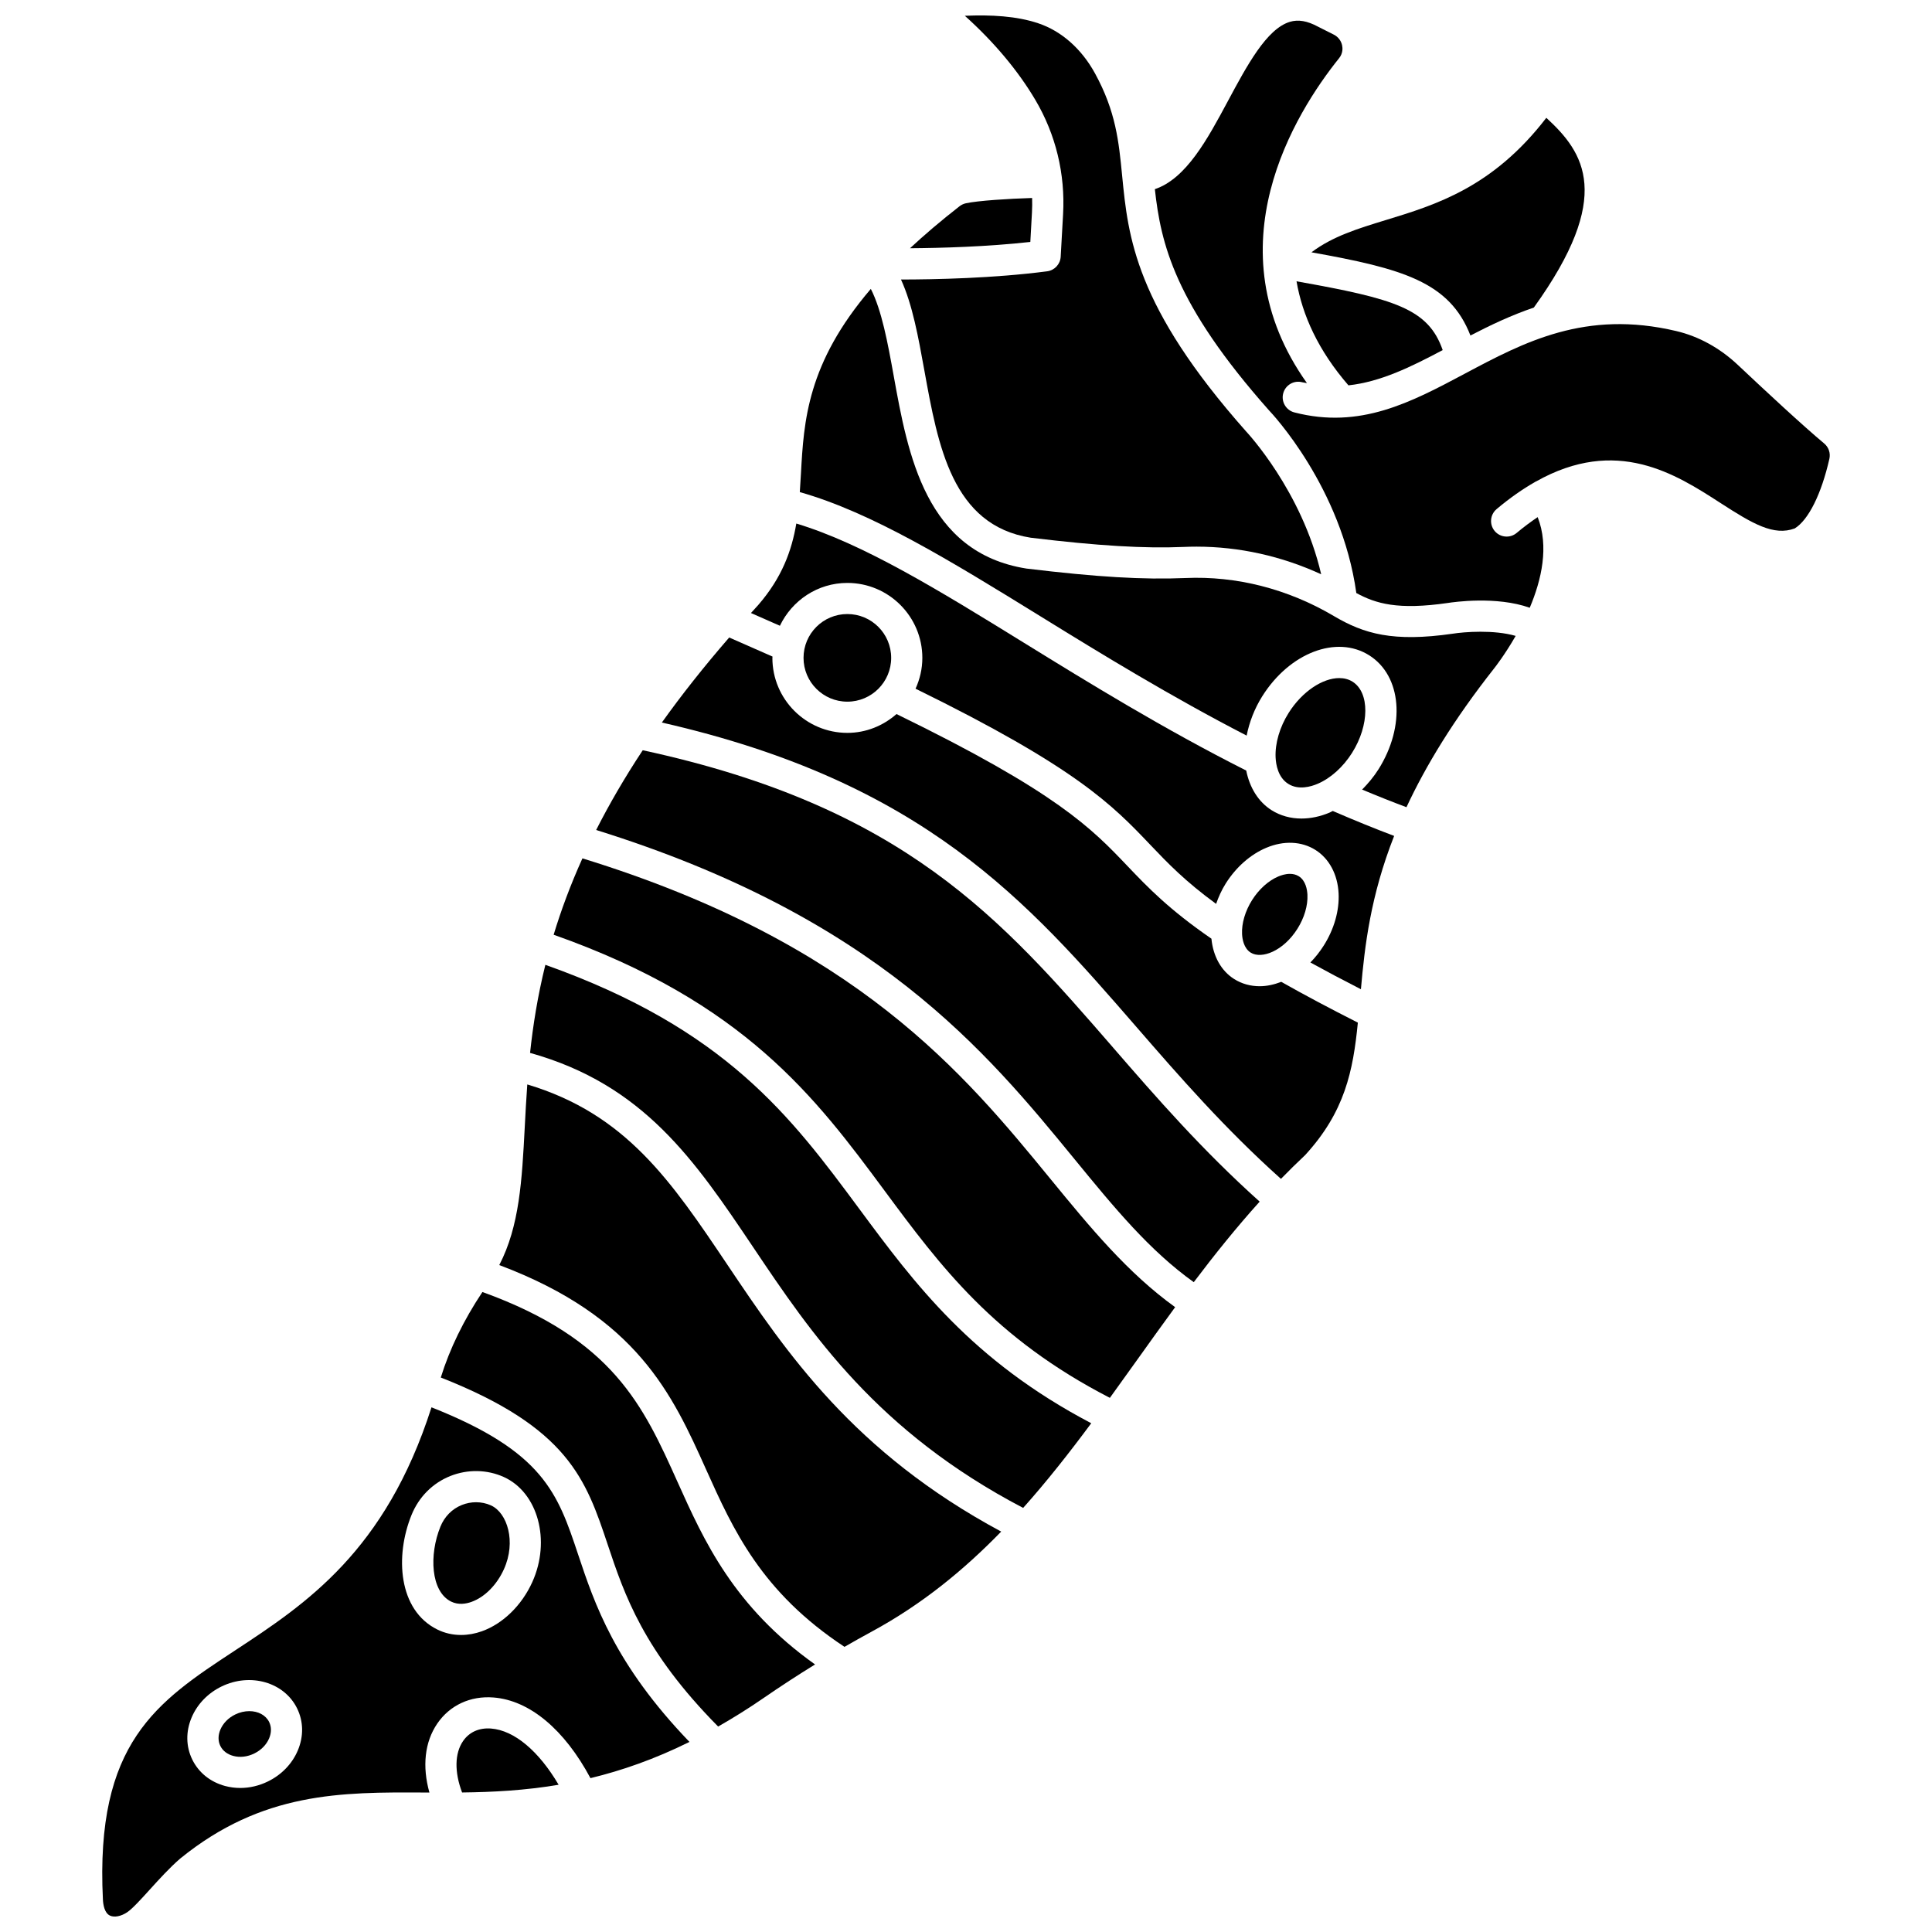 <?xml version="1.0" encoding="UTF-8"?>
<!-- Uploaded to: ICON Repo, www.iconrepo.com, Generator: ICON Repo Mixer Tools -->
<svg width="800px" height="800px" version="1.1" viewBox="144 144 512 512" xmlns="http://www.w3.org/2000/svg">
 <defs>
  <clipPath id="b">
   <path d="m171 516h156v135.9h-156z"/>
  </clipPath>
  <clipPath id="a">
   <path d="m382 148.09h113v148.91h-113z"/>
  </clipPath>
 </defs>
 <path d="m210.07 597.47c-1.215 0-2.5 0.285-3.731 0.883-1.82 0.891-3.219 2.316-3.938 4.012-0.637 1.5-0.641 3.031-0.012 4.316 0.629 1.289 1.836 2.227 3.41 2.648 1.777 0.484 3.762 0.258 5.582-0.637 1.824-0.891 3.223-2.316 3.941-4.012 0.637-1.5 0.641-3.031 0.012-4.316-0.914-1.867-2.957-2.894-5.266-2.894z"/>
 <path d="m323.58 536.79c-9.109-20.289-17.094-37.875-51.734-50.395-4.957 7.434-8.664 15.031-11.031 22.66 33.801 13.297 38.48 27.035 44.234 44.281 4.414 13.23 9.445 28.184 29.266 48.215 3.922-2.238 7.926-4.723 12.055-7.566 4.492-3.098 9.047-6.059 13.629-8.887-21.586-15.352-29.445-32.789-36.418-48.309z"/>
 <path d="m274.1 542.94c-1.234-0.559-2.582-0.832-3.941-0.832-1.266 0-2.547 0.242-3.762 0.727-2.586 1.031-4.606 3.078-5.691 5.762-3.008 7.41-2.586 17.148 2.84 19.84 1.949 0.961 4.004 0.582 5.383 0.086 3.508-1.25 6.734-4.496 8.621-8.676 3.293-7.289 0.895-14.945-3.449-16.906z"/>
 <g clip-path="url(#b)">
  <path d="m258.35 516.95c-12.211 38.188-33.316 52.125-52.055 64.43-20.734 13.625-37.113 24.383-35.02 66.062 0.066 1.254 0.383 3.473 1.82 4.188 1.172 0.582 3.004 0.227 4.656-0.898 1.387-0.945 3.727-3.527 5.988-6.023 2.453-2.703 5.227-5.762 8-8.16 21.77-17.699 42.664-17.633 64.797-17.512 0.422 0 0.848 0.004 1.266 0.004-1.941-6.914-1.273-13.367 2.078-18.277 3.328-4.867 8.77-7.394 14.898-6.914 9.598 0.742 18.82 8.52 25.699 21.375 8.258-2 16.957-5 26.242-9.602-19.805-20.59-25.16-36.629-29.512-49.676-5.422-16.258-9.156-27.238-38.859-38.996zm-35.43 90.941c-1.496 3.535-4.305 6.453-7.926 8.215-2.328 1.141-4.84 1.723-7.316 1.723-1.363 0-2.715-0.176-4.035-0.527-3.914-1.059-6.992-3.543-8.688-7-1.691-3.461-1.75-7.418-0.172-11.148 1.492-3.531 4.305-6.453 7.922-8.215 7.668-3.734 16.648-1.121 20.035 5.809 1.699 3.461 1.758 7.418 0.18 11.145zm62.152-44.641c-2.789 6.18-7.789 11.059-13.367 13.051-1.836 0.656-3.699 0.984-5.516 0.984-2.219 0-4.363-0.488-6.312-1.457-10.344-5.129-11.234-19.461-6.82-30.34 1.941-4.785 5.59-8.453 10.281-10.328 4.586-1.828 9.75-1.746 14.168 0.258 9.059 4.098 12.527 16.84 7.566 27.832z"/>
 </g>
 <g clip-path="url(#a)">
  <path d="m417.15 286.5c17.895 2.16 30.102 2.887 40.613 2.441 1.109-0.051 2.223-0.074 3.328-0.074 11.305 0 22.539 2.496 33.035 7.324-5.133-22.145-19.73-37.684-19.891-37.855-29.48-33.242-31.27-51.562-32.852-67.727-0.891-9.148-1.664-17.047-7.195-27.16-3.566-6.519-8.918-11.242-15.07-13.289-5.738-1.918-12.473-2.273-19.422-1.977 7.703 6.926 14.07 14.504 18.668 22.27 5.422 9.16 7.969 19.645 7.363 30.336l-0.633 11.25c-0.113 1.977-1.617 3.602-3.586 3.859-14.121 1.848-29.699 2.172-38.738 2.176 3.043 6.652 4.582 15.184 6.188 24.062 3.648 20.184 7.422 41.066 28.191 44.363z"/>
 </g>
 <path d="m336.76 479.16c-14.895-22.176-26.855-39.938-53.023-47.773-0.285 3.949-0.488 7.754-0.676 11.391-0.727 13.906-1.379 26.16-6.75 36.477 36.57 13.754 45.871 34.27 54.805 54.16 7.176 15.977 14.629 32.473 36.684 47.016 2.387-1.379 4.773-2.711 7.16-4.008 13.27-7.184 24.383-16.266 34.367-26.535-39.102-21.016-56.875-47.359-72.566-70.727z"/>
 <path d="m501.35 246.12c8.48-0.922 16.406-4.797 24.977-9.34-3.801-10.965-12.625-13.594-38.734-18.23 1.551 8.984 5.734 18.305 13.758 27.57z"/>
 <path d="m533.68 232.91c5.25-2.719 10.785-5.356 16.801-7.402 21.285-29.566 13.352-41.074 3.312-50.285-14.191 18.445-29.254 23.039-42.543 27.094-7.398 2.262-14.043 4.289-19.699 8.547 24.016 4.301 36.605 7.797 42.129 22.047z"/>
 <path d="m417.48 200.32c0.074-1.289 0.078-2.57 0.043-3.852-6.281 0.188-14.34 0.703-17.57 1.406-0.602 0.133-1.184 0.41-1.684 0.797-4.941 3.856-9.285 7.555-13.109 11.117 8.227-0.059 20.418-0.395 31.887-1.672z"/>
 <path d="m274.14 602.08c-3.176-0.246-5.805 0.945-7.441 3.344-2.223 3.258-2.281 8.219-0.242 13.602 8.086-0.094 16.562-0.523 25.582-2.047-5.258-8.93-11.734-14.418-17.898-14.898z"/>
 <path d="m371.75 464.41c-18.164-24.547-35.445-47.746-83.223-64.723-2.059 8.328-3.281 16.094-4.055 23.34 30.113 8.418 43.637 28.434 59.141 51.52 15.402 22.934 32.875 48.836 71.531 69.066 6.324-7.078 12.25-14.621 18.047-22.438-31.688-16.633-46.824-37.016-61.441-56.766z"/>
 <path d="m487.84 390.12c1.816-2.883 2.781-6.156 2.644-8.984-0.062-1.34-0.445-3.766-2.293-4.922-0.734-0.461-1.551-0.633-2.348-0.633-1.195 0-2.34 0.379-3.082 0.695-2.606 1.098-5.141 3.383-6.957 6.269-1.816 2.883-2.781 6.156-2.644 8.98 0.062 1.34 0.445 3.766 2.293 4.93 2.848 1.785 8.633-0.371 12.387-6.336z"/>
 <path d="m380.17 318.34c0 6.41-5.199 11.609-11.613 11.609-6.414 0-11.613-5.199-11.613-11.609 0-6.414 5.199-11.613 11.613-11.613 6.414 0 11.613 5.199 11.613 11.613"/>
 <path d="m493.15 351.73c3.453-1.453 6.797-4.457 9.176-8.238v-0.004c4.621-7.336 4.672-15.961 0.117-18.832-1.035-0.652-2.242-0.957-3.535-0.957-4.387 0-9.824 3.539-13.391 9.207-2.383 3.781-3.644 8.098-3.469 11.84 0.09 1.879 0.645 5.285 3.352 6.984 2.699 1.715 6.019 0.742 7.75 0z"/>
 <path d="m627.42 261.52c-5.609-4.676-15.551-13.914-22.902-20.84-4.731-4.453-10.359-7.551-16.281-8.945-24.113-5.711-40.359 2.945-56.062 11.301-14.262 7.594-27.738 14.766-45.152 10.258-2.207-0.57-3.535-2.824-2.965-5.031 0.57-2.203 2.824-3.551 5.031-2.961 0.434 0.113 0.844 0.133 1.266 0.227-25.543-35.934-3.043-71.707 8.504-86.086 1.07-1.328 0.969-2.731 0.812-3.441-0.266-1.223-1.062-2.246-2.18-2.816l-4.191-2.113c-2.848-1.543-5.246-1.953-7.449-1.293-6.168 1.836-11.379 11.562-16.422 20.965-5.445 10.156-11.055 20.578-19.379 23.387 1.594 14.41 5.18 30.348 30.262 58.629 0.703 0.727 19.23 20.363 23.129 48.398 5.164 2.809 10.98 4.555 24.281 2.629 1.41-0.219 12.797-1.887 21.676 1.273 3.141-7.422 5.148-16.277 2.102-24.016-1.805 1.223-3.641 2.566-5.566 4.188-1.742 1.465-4.352 1.242-5.816-0.496-1.469-1.742-1.246-4.348 0.496-5.816 3.535-2.977 6.918-5.32 10.18-7.184 0.02-0.012 0.027-0.031 0.047-0.047 0.059-0.039 0.125-0.039 0.184-0.07 21.371-12.062 37.016-2.012 48.852 5.637 8.598 5.555 14.184 8.863 19.762 6.777 3.633-2.254 7.047-9.098 9.164-18.426 0.348-1.52-0.18-3.086-1.379-4.086z"/>
 <path d="m528.97 311.94c-15.82 2.277-23.496 0.02-31.422-4.644-0.027-0.016-0.059-0.031-0.086-0.055-12.16-7.168-25.762-10.656-39.34-10.055-11.141 0.465-23.344-0.246-42.117-2.512-26.711-4.242-31.398-30.211-35.168-51.078-1.605-8.891-3.168-17.348-6.059-23.035-16.895 19.758-17.754 35.059-18.52 48.965-0.09 1.645-0.188 3.269-0.301 4.887 19.094 5.406 39.898 18.176 63.809 32.938 16.215 10.016 34.512 21.219 54.609 31.59 0.711-3.559 2.062-7.129 4.152-10.449 7.246-11.504 19.68-16.266 28.316-10.832 8.633 5.438 9.715 18.711 2.469 30.219v-0.004c-1.258 2-2.75 3.758-4.336 5.371 4.137 1.734 7.996 3.266 11.75 4.672 5.098-10.93 12.434-23.094 23.309-36.883 0.086-0.105 2.742-3.477 5.633-8.512-5.731-1.672-13.602-1.078-16.699-0.582z"/>
 <path d="m496.36 359.34c-2.5 1.059-5.035 1.582-7.457 1.582-2.863 0-5.578-0.738-7.906-2.203-3.512-2.207-5.824-5.977-6.734-10.512-21.863-11.035-41.496-23.113-58.836-33.82-22.82-14.098-42.738-26.32-60.395-31.645-1.223 7.223-3.809 14.332-10.059 21.551-0.672 0.727-1.301 1.441-1.961 2.164 2.625 1.152 5.184 2.273 7.672 3.375 3.199-6.688 9.977-11.352 17.875-11.352 10.957 0 19.871 8.914 19.871 19.871 0 2.914-0.668 5.664-1.801 8.16 42.664 20.914 52.211 30.867 62.191 41.352 4.684 4.922 9.203 9.633 17.461 15.672 0.645-1.84 1.453-3.656 2.539-5.383 2.738-4.344 6.547-7.707 10.738-9.473 4.629-1.961 9.379-1.75 13.043 0.562 3.656 2.305 5.894 6.496 6.141 11.512 0.219 4.543-1.168 9.434-3.906 13.781-1.07 1.695-2.273 3.207-3.574 4.531 4.125 2.273 8.586 4.633 13.395 7.094 1.016-11.566 2.539-24.707 8.805-40.633-5.086-1.918-10.395-4.078-16.266-6.613-0.289 0.121-0.551 0.305-0.836 0.426z"/>
 <path d="m439.02 421.66c-29.73-34.258-55.492-63.895-124.69-78.836-4.863 7.352-8.922 14.387-12.344 21.133 74.273 23.148 103.41 58.691 126.89 87.371 10.539 12.875 19.789 24.102 31.484 32.461 5.516-7.297 11.273-14.48 17.465-21.344-15.227-13.656-27.227-27.43-38.812-40.785z"/>
 <path d="m422.48 456.55c-22.898-27.965-51.348-62.664-124.13-85.074-3.199 7.078-5.68 13.812-7.629 20.238 50.602 17.859 69.477 43.223 87.664 67.789 14.875 20.098 29 39.102 59.742 54.941 2.441-3.367 4.875-6.773 7.324-10.199 3.281-4.59 6.594-9.223 9.973-13.836-12.566-9.043-22.508-21.109-32.945-33.859z"/>
 <path d="m477.83 405.36c-2.398 0-4.715-0.613-6.777-1.914-3.445-2.176-5.57-6.051-6.012-10.684-11.242-7.746-16.844-13.582-22.203-19.207-9.566-10.047-18.695-19.582-61.254-40.324-3.496 3.062-8.02 4.988-13.023 4.988-10.957 0-19.871-8.914-19.871-19.871 0-0.121 0.031-0.23 0.039-0.348-3.672-1.629-7.492-3.316-11.484-5.055-6.777 7.812-12.695 15.32-17.848 22.535 69.461 15.812 96.883 47.387 125.85 80.77 11.453 13.195 23.309 26.805 38.219 40.164 2.086-2.141 4.223-4.246 6.414-6.305 10.52-11.477 12.703-22.27 13.965-35.102-7.57-3.832-14.262-7.394-20.301-10.812-1.902 0.742-3.832 1.164-5.715 1.164z"/>
</svg>